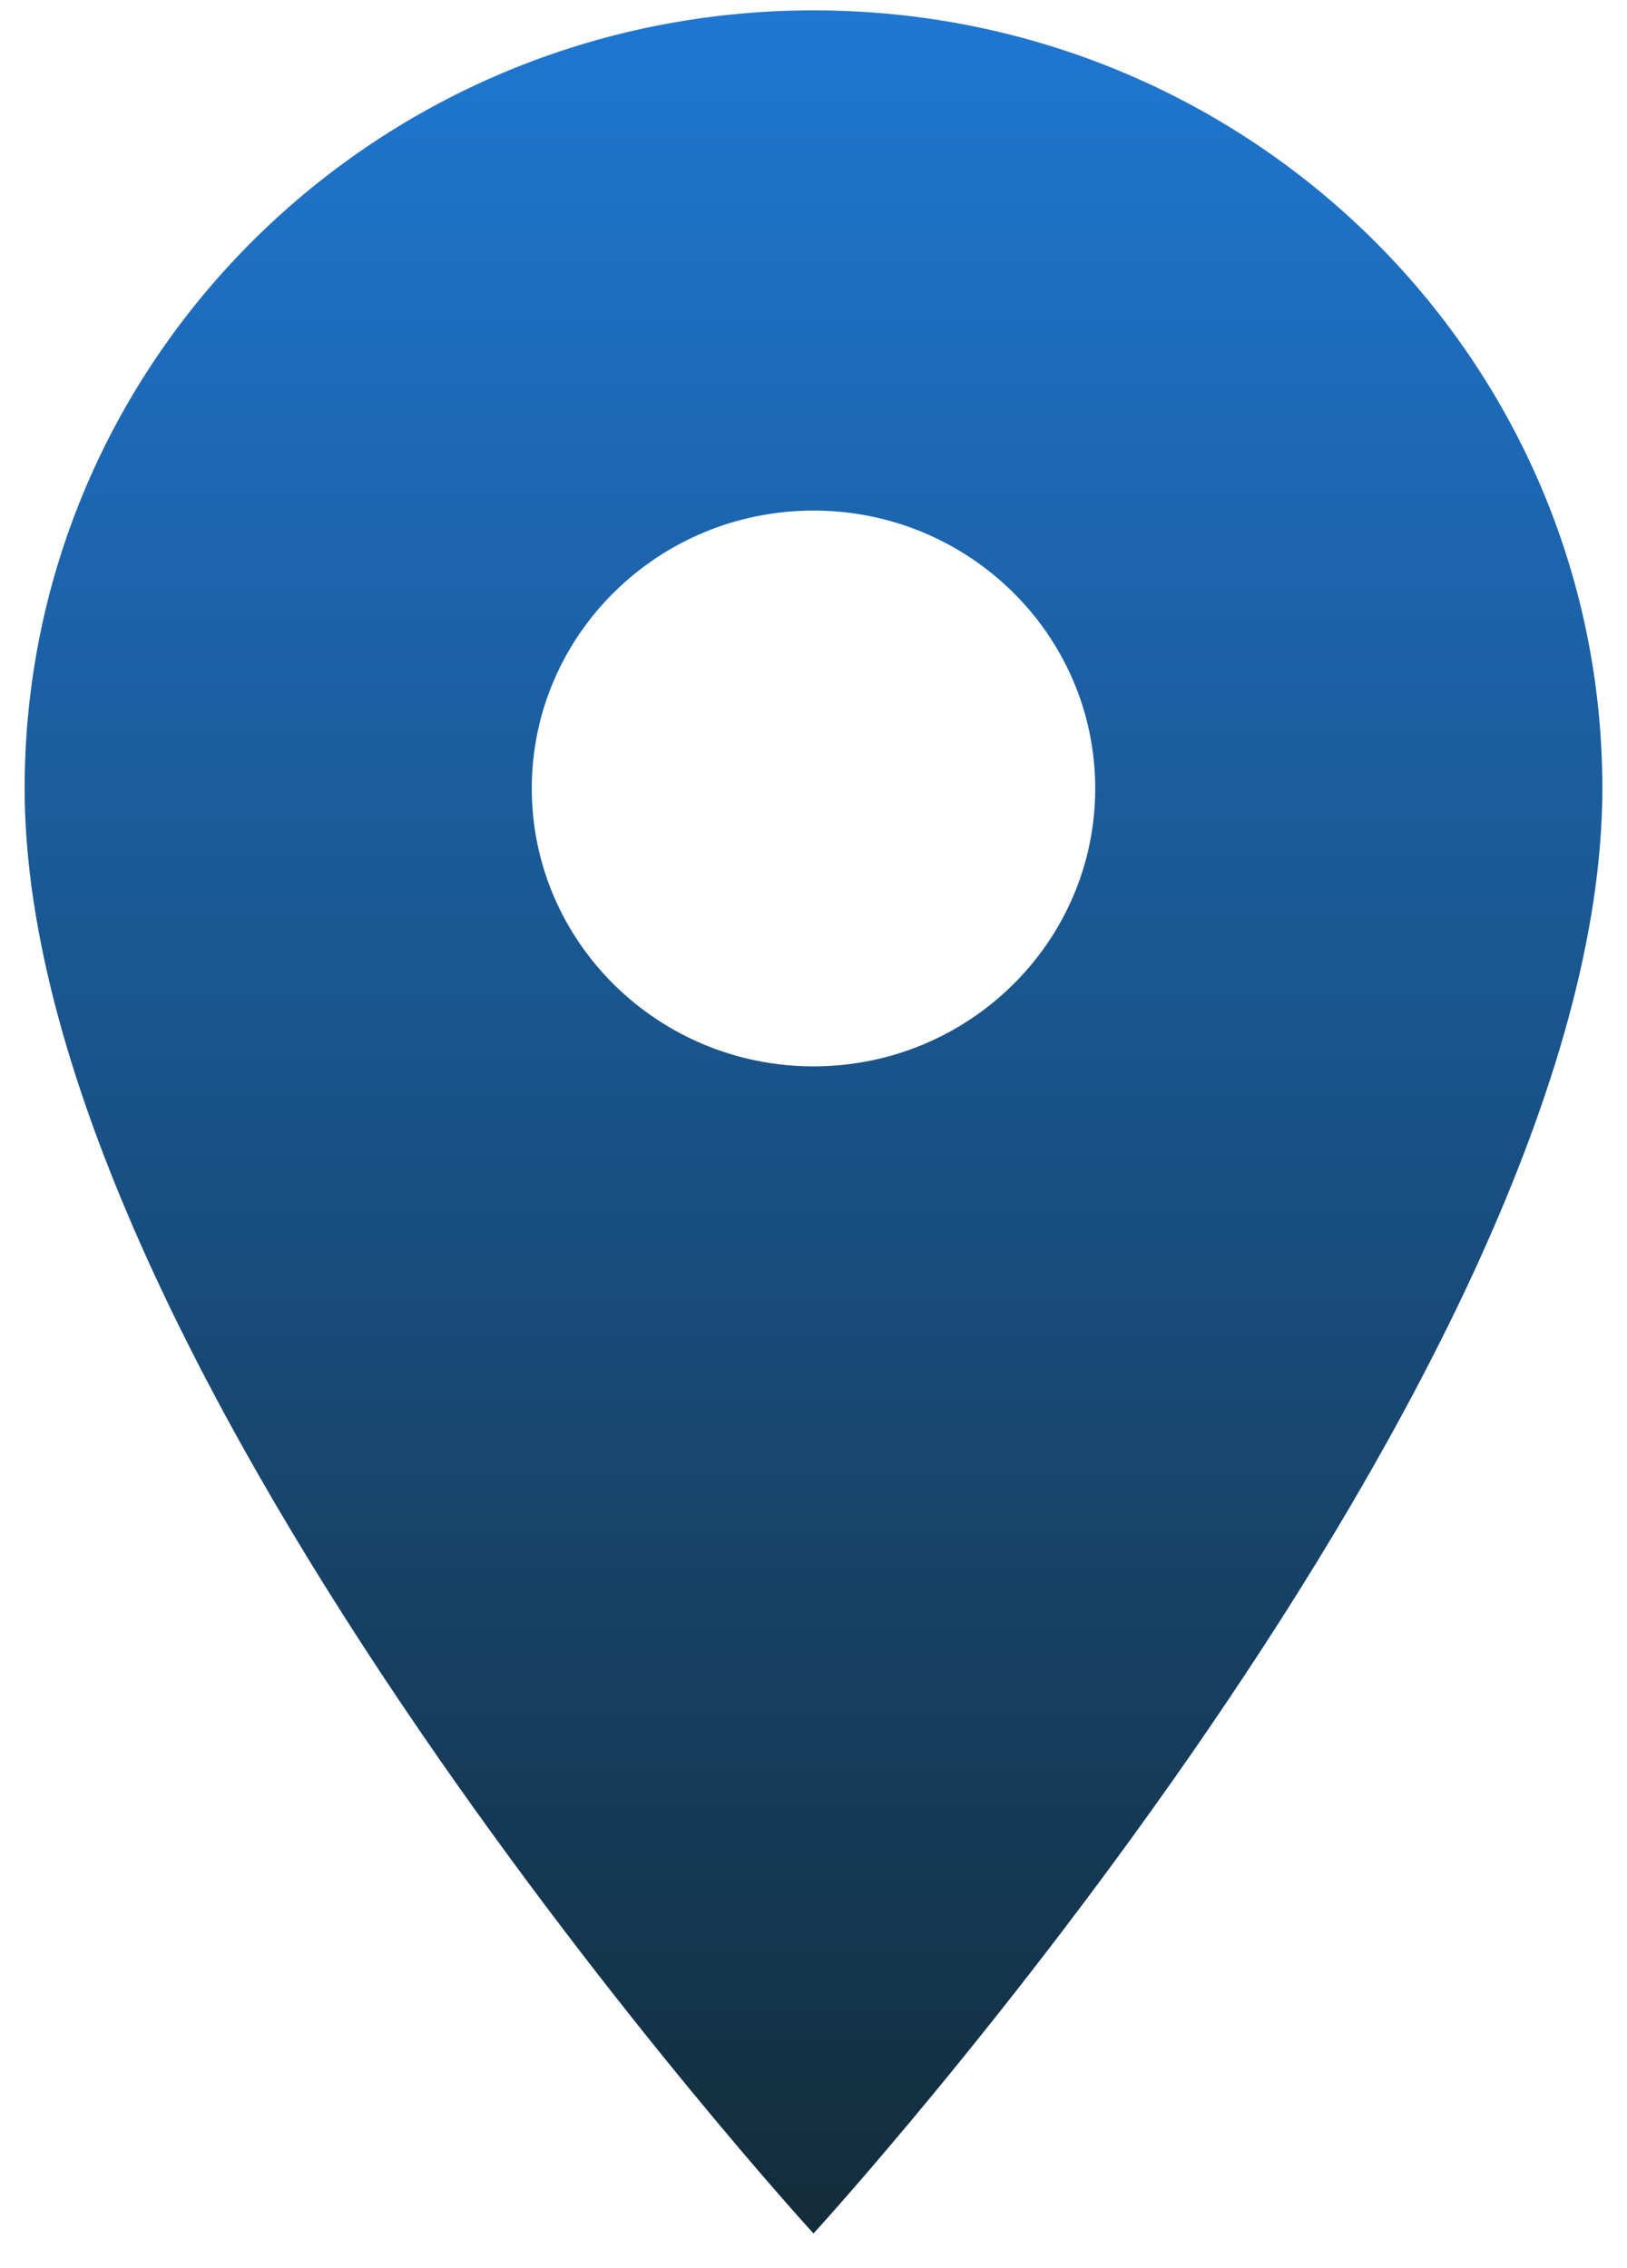 <svg width="33" height="46" viewBox="0 0 33 46" fill="none" xmlns="http://www.w3.org/2000/svg">
<path d="M16.5 0.21C7.654 0.21 0.5 7.267 0.5 15.992C0.5 27.829 16.5 45.302 16.5 45.302C16.5 45.302 32.5 27.829 32.5 15.992C32.5 7.267 25.346 0.21 16.5 0.21ZM16.5 21.629C13.346 21.629 10.786 19.104 10.786 15.992C10.786 12.881 13.346 10.356 16.5 10.356C19.654 10.356 22.214 12.881 22.214 15.992C22.214 19.104 19.654 21.629 16.5 21.629Z" fill="url(#paint0_linear_103_2038)"/>
<defs>
<linearGradient id="paint0_linear_103_2038" x1="16.5" y1="0.21" x2="16.5" y2="45.302" gradientUnits="userSpaceOnUse">
<stop stop-color="#1F77D2"/>
<stop offset="1" stop-color="#132C3A"/>
</linearGradient>
</defs>
</svg>
